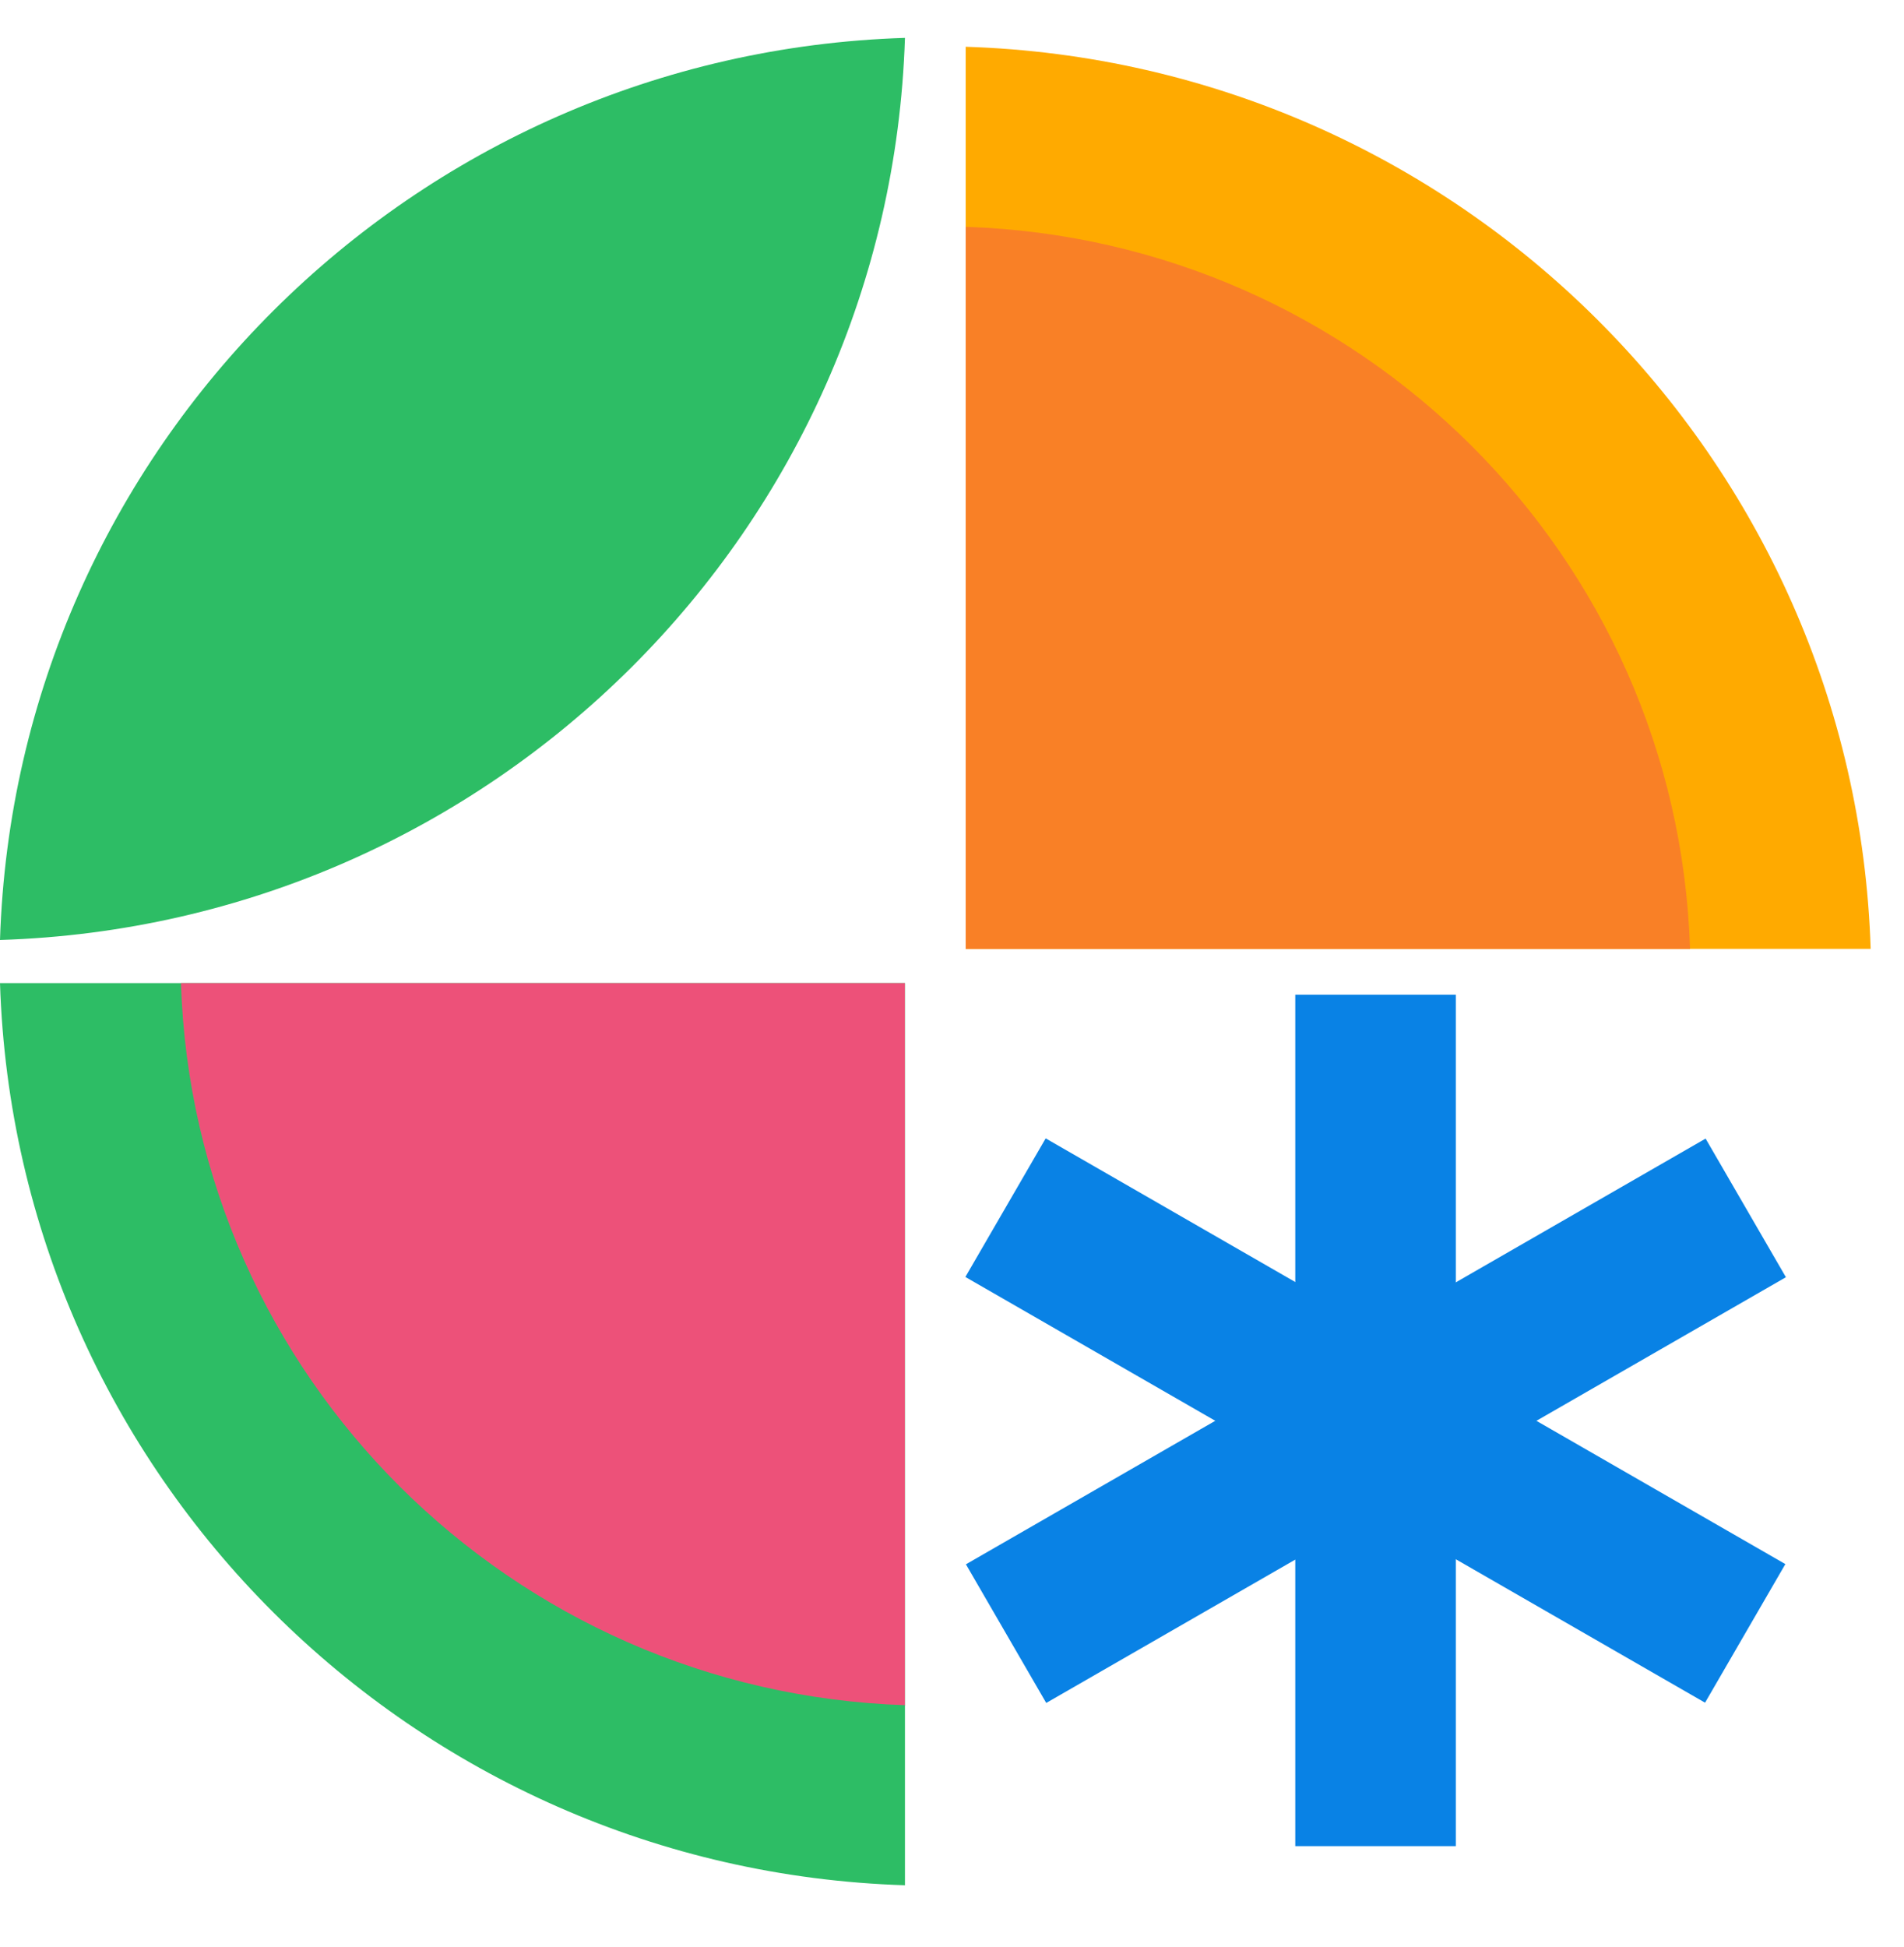 <svg width="45" height="46" viewBox="0 0 45 46" fill="none" xmlns="http://www.w3.org/2000/svg">
<path d="M22.824 1.105V22.422H44.212C43.843 10.813 34.472 1.473 22.824 1.105Z" fill="#FFAA00"/>
<path d="M22.824 5.36V22.423H39.943C39.648 13.135 32.143 5.665 22.824 5.36Z" fill="#F98026"/>
<path d="M21.388 44.549V42.143V23.231H2.414H0C0.369 34.841 9.74 44.181 21.388 44.549Z" fill="#2DBD65"/>
<path d="M21.386 40.283V38.361V23.231H6.206H4.277C4.572 32.519 12.078 39.989 21.396 40.294L21.386 40.283Z" fill="#ED5179"/>
<path d="M21.388 0.895C9.74 1.263 0.369 10.603 0 22.212C11.648 21.845 21.019 12.505 21.388 0.895Z" fill="#2DBD65"/>
<path d="M34.408 23.505H30.613V43.625H34.408V23.505Z" fill="#0982E5"/>
<path d="M24.714 26.9L22.816 30.175L40.298 40.235L42.196 36.96L24.714 26.9Z" fill="#0982E5"/>
<path d="M22.829 36.965L24.727 40.241L42.209 30.181L40.311 26.905L22.829 36.965Z" fill="#0982E5"/>
</svg>
